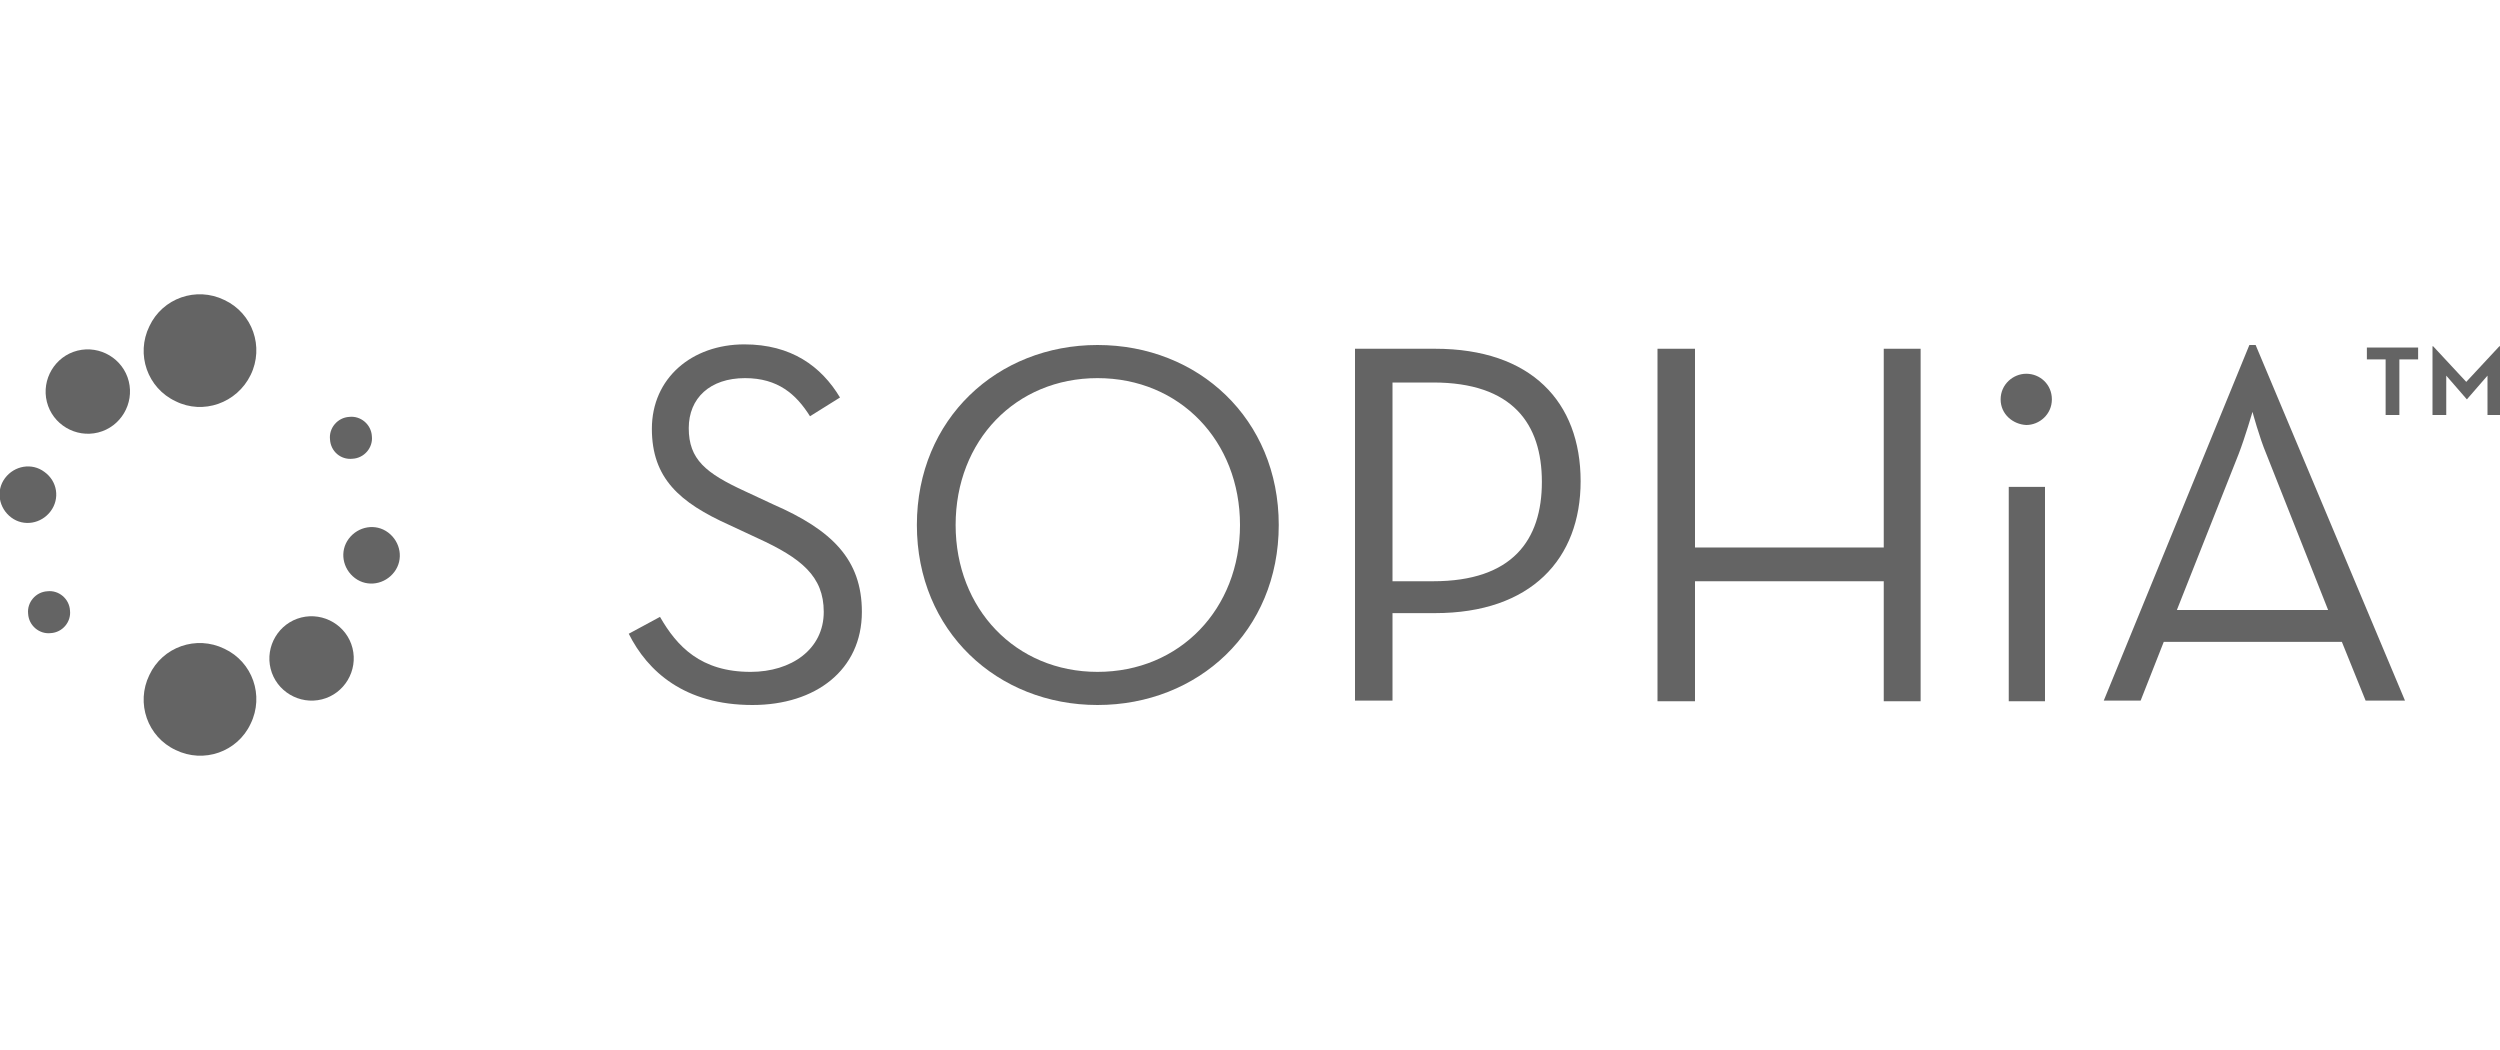 <?xml version="1.0" encoding="utf-8"?>
<!-- Generator: Adobe Illustrator 26.0.2, SVG Export Plug-In . SVG Version: 6.00 Build 0)  -->
<svg version="1.1" id="Calque_1" xmlns="http://www.w3.org/2000/svg" xmlns:xlink="http://www.w3.org/1999/xlink" x="0px" y="0px"
	 viewBox="0 0 400 168" style="enable-background:new 0 0 400 168;" xml:space="preserve">
<style type="text/css">
	.st0{fill:#646464;}
</style>
<g>
	<g>
		<path class="st0" d="M100.6,101.4l5-2.7c2.7,4.7,6.5,8.8,14.5,8.8c6.5,0,11.7-3.6,11.7-9.6c0-5.7-3.6-8.6-10.6-11.8l-4.5-2.1
			c-8-3.6-12.4-7.5-12.4-15.4c0-8.1,6.4-13.5,14.8-13.5c7.5,0,12.3,3.5,15.3,8.5l-4.8,3c-2.2-3.5-5.1-6.1-10.4-6.1c-5.6,0-9,3.2-9,8
			c0,5,2.7,7.2,9,10.1l4.5,2.1c9.4,4.1,14.2,8.8,14.2,17.2c0,9.3-7.4,14.9-17.5,14.9C109.5,112.8,103.6,107.4,100.6,101.4"/>
		<path class="st0" d="M146.7,84c0-17,12.9-28.8,28.9-28.8c16.1,0,29,11.8,29,28.8c0,17-12.9,28.8-29,28.8
			C159.6,112.8,146.7,101,146.7,84 M198.4,84c0-13.4-9.6-23.5-22.8-23.5c-13.1,0-22.7,10-22.7,23.5c0,13.4,9.6,23.5,22.7,23.5
			C188.8,107.5,198.4,97.4,198.4,84"/>
		<path class="st0" d="M216.8,55.8h12.8c15.4,0,23.3,8.5,23.3,21.2c0,12.4-7.9,21.1-23.3,21.1h-6.8v14h-6V55.8z M229.3,93
			c12.7,0,17.4-6.6,17.4-15.9s-4.7-15.9-17.4-15.9h-6.5V93H229.3z"/>
		<polygon class="st0" points="265.2,55.8 271.2,55.8 271.2,87.6 301.4,87.6 301.4,55.8 307.3,55.8 307.3,112.2 301.4,112.2 
			301.4,93 271.2,93 271.2,112.2 265.2,112.2 		"/>
		<rect x="321.4" y="77.9" class="st0" width="5.8" height="34.3"/>
		<path class="st0" d="M359.9,55.2h1l23.9,56.9h-6.3l-3.8-9.4h-28.5l-3.7,9.4h-5.9L359.9,55.2z M372.5,97.6l-9.9-25
			c-1.1-2.6-2.2-6.7-2.2-6.7s-1.2,4.1-2.2,6.7l-9.9,25H372.5z"/>
		<path class="st0" d="M320.1,63.9c0-2.4,2-4.1,4.1-4.1c2.2,0,4.1,1.7,4.1,4.1c0,2.4-2,4.1-4.1,4.1
			C322.1,67.9,320.1,66.3,320.1,63.9"/>
		<path class="st0" d="M378.7,57.5v-1.9h8.2v1.9h-3v8.9h-2.2v-8.9H378.7z M389.1,55.4h0.2l5.3,5.7l5.3-5.7h0.2v11h-2.1v-6.3
			l-3.3,3.8l-3.3-3.8v6.3h-2.2V55.4z"/>
		<path class="st0" d="M40.1,60c2.2-4.5,0.3-9.9-4.2-12c-4.5-2.2-9.9-0.3-12,4.2c-2.2,4.5-0.3,9.9,4.2,12
			C32.5,66.4,37.9,64.5,40.1,60"/>
		<path class="st0" d="M20.6,61c-0.9-3.6-4.6-5.8-8.2-4.9c-3.6,0.9-5.8,4.6-4.9,8.2c0.9,3.6,4.6,5.8,8.2,4.9
			C19.3,68.3,21.5,64.6,20.6,61"/>
		<path class="st0" d="M7.1,75.5c-2-1.5-4.8-1-6.3,1c-1.5,2-1,4.8,1,6.3c2,1.5,4.8,1,6.3-1C9.6,79.8,9.2,77,7.1,75.5"/>
		<path class="st0" d="M7.6,94.6c-1.9,0.1-3.3,1.8-3.1,3.6c0.1,1.9,1.8,3.3,3.6,3.1c1.9-0.1,3.3-1.8,3.1-3.6
			C11.1,95.8,9.4,94.4,7.6,94.6"/>
		<path class="st0" d="M23.9,108c-2.2,4.5-0.3,9.9,4.2,12c4.5,2.2,9.9,0.3,12-4.2c2.2-4.5,0.3-9.9-4.2-12
			C31.4,101.6,26,103.5,23.9,108"/>
		<path class="st0" d="M43.3,107c0.9,3.6,4.6,5.8,8.2,4.9c3.6-0.9,5.8-4.6,4.9-8.2c-0.9-3.6-4.6-5.8-8.2-4.9
			C44.6,99.7,42.4,103.4,43.3,107"/>
		<path class="st0" d="M56.8,92.5c2,1.5,4.8,1,6.3-1c1.5-2,1-4.8-1-6.3c-2-1.5-4.8-1-6.3,1C54.3,88.2,54.8,91,56.8,92.5"/>
		<path class="st0" d="M56.4,73.4c1.9-0.1,3.3-1.8,3.1-3.6c-0.1-1.9-1.8-3.3-3.6-3.1c-1.9,0.1-3.3,1.8-3.1,3.6
			C52.9,72.2,54.5,73.6,56.4,73.4"/>
	</g>
</g>
</svg>
